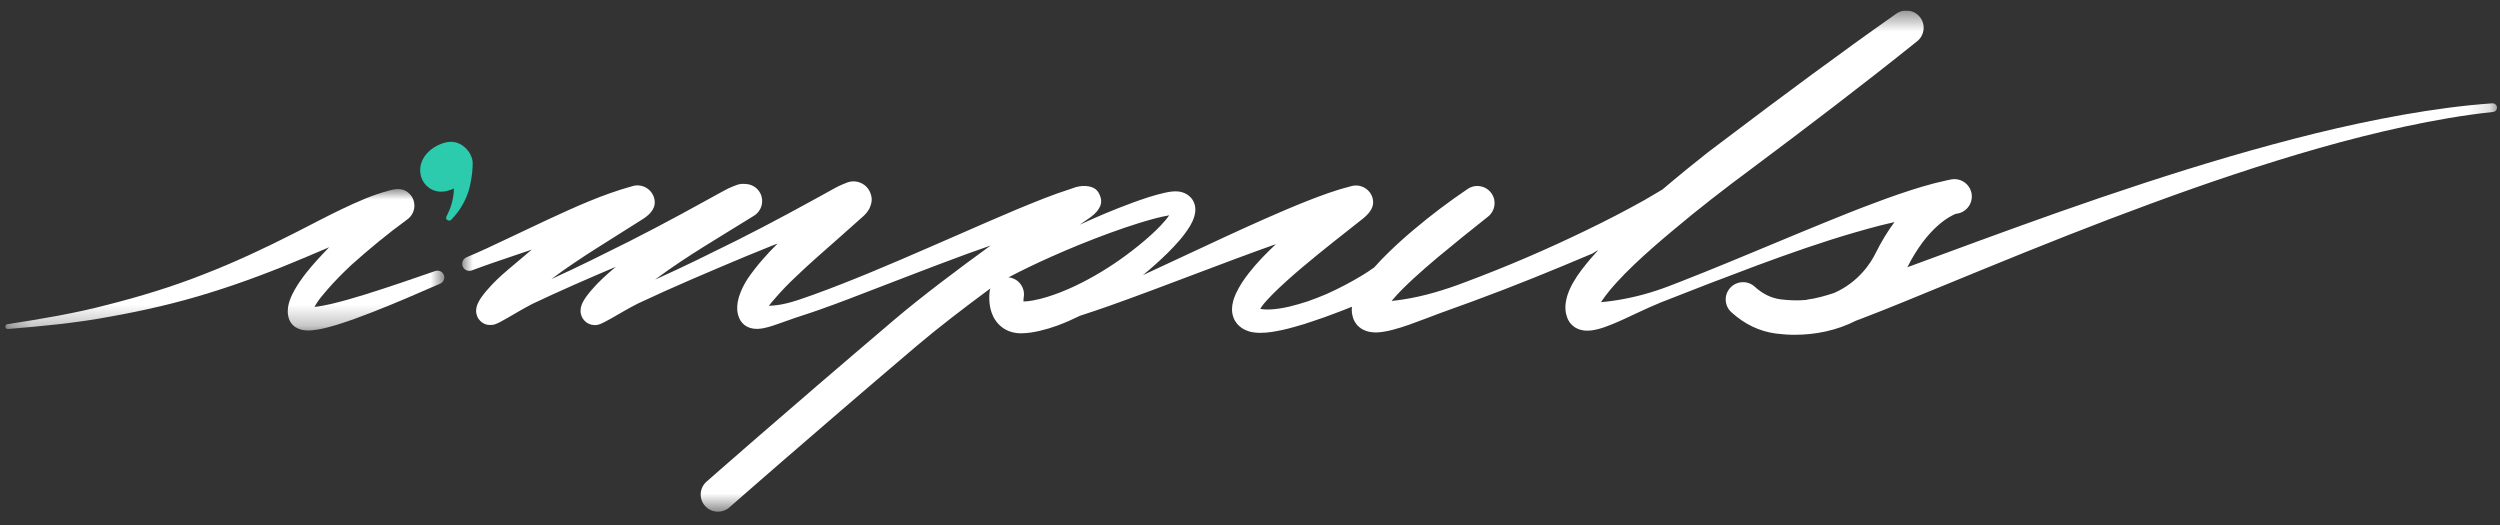 <svg width="119" height="25" viewBox="0 0 119 25" fill="none" xmlns="http://www.w3.org/2000/svg">
<rect x="0" y="0" width="119" height="25" fill="#333333" stroke="none"/>
<g clip-path="url(#clip0_6_445)">
<mask id="mask0_6_445" style="mask-type:alpha" maskUnits="userSpaceOnUse" x="0" y="9" width="22" height="7">
<path d="M0.25 9H21.151V15.731H0.25V9Z" fill="white"/>
</mask>
<g mask="url(#mask0_6_445)">
<path fill-rule="evenodd" clip-rule="evenodd" d="M20.715 12.902C19.612 13.285 18.507 13.664 17.403 14.01C16.851 14.181 16.296 14.344 15.749 14.471C15.482 14.531 15.211 14.586 14.968 14.608C15.001 14.547 15.039 14.482 15.082 14.417C15.217 14.214 15.388 14.007 15.566 13.804C15.92 13.392 16.32 12.992 16.732 12.605C17.574 11.85 18.47 11.113 19.383 10.447L19.393 10.44C19.415 10.423 19.437 10.406 19.457 10.387C19.792 10.087 19.816 9.576 19.511 9.245C19.266 8.98 18.961 8.952 18.57 9.057C17.71 9.279 16.966 9.624 16.243 9.966C15.495 10.327 14.785 10.704 14.065 11.07C12.633 11.801 11.188 12.478 9.695 13.058C8.206 13.647 6.667 14.114 5.107 14.51C3.548 14.92 1.953 15.184 0.353 15.431L0.349 15.432C0.289 15.441 0.245 15.495 0.25 15.556C0.256 15.619 0.312 15.666 0.377 15.661C1.997 15.528 3.624 15.376 5.23 15.074C6.838 14.786 8.44 14.421 10.006 13.928C11.573 13.445 13.111 12.854 14.613 12.217C14.966 12.068 15.319 11.917 15.669 11.767C15.29 12.158 14.916 12.559 14.565 13.002C14.375 13.247 14.193 13.502 14.026 13.794C13.944 13.944 13.864 14.097 13.798 14.284C13.735 14.463 13.671 14.693 13.71 14.996C13.718 15.037 13.727 15.077 13.738 15.117L13.755 15.176C13.761 15.194 13.765 15.213 13.785 15.252C13.85 15.392 13.948 15.493 14.055 15.568C14.255 15.693 14.401 15.707 14.523 15.724C14.763 15.744 14.931 15.716 15.101 15.691C15.436 15.636 15.729 15.552 16.023 15.464C16.604 15.285 17.159 15.079 17.71 14.865C18.811 14.437 19.884 13.969 20.956 13.5C21.11 13.432 21.189 13.257 21.132 13.098C21.072 12.93 20.885 12.842 20.715 12.902Z" fill="white"/>
</g>
<path fill-rule="evenodd" clip-rule="evenodd" d="M22.5 7.772C22.5 7.25 21.94 6.62 21.25 6.773C20.56 6.927 20 7.465 20 8.097C20 8.748 20.56 9.25 21.25 9.096C21.374 9.068 21.491 9.025 21.604 8.974C21.603 8.991 21.605 9.007 21.605 9.024C21.597 9.24 21.566 9.458 21.505 9.671C21.451 9.889 21.356 10.095 21.253 10.303L21.248 10.312C21.222 10.364 21.235 10.429 21.285 10.469C21.345 10.516 21.435 10.509 21.486 10.454C21.658 10.267 21.827 10.068 21.957 9.846C22.095 9.626 22.205 9.389 22.289 9.142C22.375 8.895 22.5 8.294 22.5 7.772Z" fill="#2CCBAE"/>
<mask id="mask1_6_445" style="mask-type:alpha" maskUnits="userSpaceOnUse" x="22" y="0" width="97" height="25">
<path d="M22 0.5H118.856V24.357H22V0.5Z" fill="white"/>
</mask>
<g mask="url(#mask1_6_445)">
<path fill-rule="evenodd" clip-rule="evenodd" d="M118.634 4.918C117.211 5.018 115.797 5.214 114.395 5.461C112.992 5.71 111.599 6.009 110.217 6.348C107.453 7.029 104.726 7.843 102.025 8.727C99.323 9.609 96.648 10.567 93.986 11.544L90.789 12.721C91.759 10.799 92.836 10.279 93.101 10.176C93.131 10.173 93.16 10.169 93.189 10.164C93.639 10.075 93.931 9.64 93.843 9.193C93.753 8.745 93.317 8.454 92.867 8.543L92.861 8.544C92.822 8.552 92.782 8.56 92.743 8.569L92.742 8.565C92.728 8.568 92.707 8.574 92.679 8.582C91.857 8.756 91.103 8.998 90.356 9.252C89.956 9.388 89.562 9.534 89.171 9.682C88.779 9.827 88.39 9.976 88.004 10.13C86.459 10.746 84.936 11.385 83.412 12.018C82.651 12.336 81.888 12.648 81.125 12.957L79.978 13.412C79.595 13.562 79.213 13.713 78.822 13.838C78.046 14.095 77.227 14.272 76.442 14.36C76.363 14.369 76.284 14.376 76.207 14.382C76.228 14.349 76.251 14.315 76.276 14.281C76.463 14.008 76.707 13.712 76.964 13.431C77.223 13.146 77.502 12.868 77.788 12.594C78.363 12.046 78.973 11.518 79.593 10.999C80.21 10.477 80.842 9.967 81.483 9.466C81.803 9.215 82.125 8.967 82.45 8.721L83.436 7.983C86.07 6.016 88.684 4.026 91.25 1.969L91.26 1.961C91.596 1.69 91.668 1.203 91.415 0.848C91.151 0.477 90.636 0.389 90.263 0.651C87.566 2.549 84.917 4.514 82.287 6.503L81.3 7.248C80.973 7.506 80.648 7.765 80.325 8.028C79.925 8.353 79.529 8.684 79.135 9.018C78.849 9.192 78.559 9.363 78.265 9.531C77.362 10.034 76.437 10.514 75.499 10.965C73.626 11.873 71.705 12.698 69.758 13.425C68.79 13.796 67.786 14.102 66.783 14.255C66.6 14.284 66.42 14.307 66.243 14.325C66.255 14.311 66.265 14.297 66.276 14.283C66.566 13.935 66.924 13.592 67.289 13.252C67.656 12.913 68.042 12.582 68.432 12.253C69.214 11.601 70.025 10.948 70.822 10.318L70.835 10.308C71.166 10.044 71.243 9.567 71.001 9.212C70.746 8.839 70.236 8.741 69.861 8.995C68.967 9.598 68.125 10.233 67.304 10.926C66.893 11.27 66.493 11.631 66.101 12.011C65.865 12.238 65.637 12.476 65.414 12.728C65.228 12.863 65.033 12.99 64.837 13.109C64.295 13.437 63.725 13.735 63.141 13.997C62.846 14.121 62.549 14.24 62.248 14.344C61.946 14.442 61.641 14.531 61.338 14.603C61.033 14.668 60.727 14.723 60.438 14.73C60.295 14.733 60.155 14.733 60.039 14.71C60.021 14.707 60.006 14.703 59.989 14.699C60.006 14.671 60.024 14.639 60.049 14.606C60.178 14.416 60.386 14.199 60.593 13.988C61.02 13.566 61.493 13.143 61.979 12.733C62.925 11.935 63.927 11.155 64.905 10.383C65.213 10.123 65.437 9.829 65.34 9.447C65.228 9.008 64.78 8.743 64.339 8.855C63.579 9.047 62.902 9.3 62.228 9.564C61.557 9.829 60.901 10.111 60.25 10.398C58.948 10.973 57.667 11.574 56.387 12.172C55.725 12.481 55.064 12.79 54.403 13.096C54.812 12.761 55.206 12.408 55.588 12.034C55.961 11.655 56.326 11.278 56.645 10.758C56.723 10.623 56.8 10.478 56.857 10.275C56.884 10.173 56.908 10.052 56.895 9.895C56.887 9.743 56.813 9.542 56.683 9.405C56.554 9.265 56.413 9.2 56.299 9.16C56.268 9.151 56.248 9.143 56.207 9.134C56.17 9.126 56.122 9.116 56.091 9.114C56.028 9.107 55.971 9.106 55.926 9.108C55.735 9.115 55.598 9.143 55.457 9.172C54.912 9.293 54.43 9.462 53.942 9.637C53.458 9.813 52.982 10.003 52.511 10.201C52.135 10.36 51.763 10.527 51.393 10.697C51.587 10.562 51.732 10.463 51.821 10.402C52.179 10.161 52.512 9.814 52.39 9.4C52.282 9.03 52.071 8.885 51.679 8.853C51.503 8.842 51.269 8.87 50.996 8.981C50.995 8.981 50.993 8.982 50.993 8.983C50.079 9.271 49.252 9.618 48.414 9.962C47.479 10.358 46.554 10.757 45.634 11.163C43.789 11.965 41.956 12.777 40.096 13.507C39.632 13.689 39.166 13.866 38.699 14.035C38.231 14.198 37.766 14.377 37.287 14.472C37.056 14.522 36.82 14.548 36.597 14.556C36.679 14.449 36.78 14.327 36.888 14.207C37.172 13.877 37.498 13.532 37.846 13.207C38.189 12.874 38.55 12.549 38.913 12.224C39.64 11.577 40.392 10.928 41.113 10.274L41.123 10.264C41.21 10.186 41.318 10.048 41.377 9.938C41.507 9.659 41.537 9.452 41.423 9.169C41.247 8.733 40.748 8.52 40.31 8.695L40.115 8.773C39.932 8.846 39.846 8.899 39.73 8.959L39.413 9.134L38.794 9.475L37.565 10.144L36.333 10.797L35.094 11.432C33.798 12.075 32.503 12.72 31.183 13.308L31.32 13.207C32.706 12.185 34.259 11.284 35.764 10.347C35.806 10.324 35.846 10.3 35.883 10.272C35.884 10.272 35.885 10.271 35.885 10.271L35.899 10.262C36.252 10.04 36.384 9.583 36.192 9.203C36.047 8.916 35.755 8.754 35.452 8.756C35.326 8.744 35.197 8.757 35.071 8.804L34.903 8.868C34.721 8.937 34.622 8.993 34.51 9.051L34.197 9.221L33.59 9.555L32.39 10.211L31.188 10.851L29.979 11.475C28.742 12.094 27.505 12.715 26.246 13.284L26.258 13.275C26.627 12.999 26.961 12.761 27.33 12.515C27.69 12.268 28.063 12.03 28.437 11.792L30.626 10.411C31.014 10.158 31.252 9.841 31.137 9.427C31.016 8.99 30.562 8.734 30.123 8.855C28.652 9.259 27.353 9.864 26.059 10.46L24.135 11.368C23.496 11.672 22.858 11.975 22.207 12.247C22.041 12.317 21.957 12.506 22.022 12.676C22.088 12.85 22.282 12.937 22.457 12.872C23.12 12.623 23.792 12.396 24.463 12.17C24.749 12.072 25.035 11.975 25.321 11.879C25.289 11.905 25.256 11.931 25.226 11.956C24.875 12.246 24.526 12.54 24.176 12.841C23.824 13.141 23.485 13.452 23.159 13.837C23.075 13.934 22.993 14.033 22.905 14.164C22.861 14.229 22.813 14.3 22.753 14.424C22.735 14.465 22.726 14.478 22.704 14.545C22.688 14.603 22.67 14.646 22.664 14.768C22.654 14.842 22.684 15.042 22.774 15.171C22.82 15.239 22.882 15.302 22.948 15.35C23.001 15.386 23.042 15.405 23.094 15.427C23.119 15.437 23.144 15.445 23.169 15.452L23.229 15.462C23.27 15.467 23.312 15.469 23.353 15.469C23.395 15.468 23.437 15.464 23.477 15.458L23.532 15.447L23.547 15.441L23.665 15.395C23.741 15.364 23.786 15.336 23.847 15.306L24.163 15.13C24.568 14.893 24.961 14.661 25.366 14.453C26.67 13.835 27.989 13.262 29.314 12.699C29.28 12.729 29.245 12.757 29.21 12.787C28.851 13.095 28.498 13.406 28.166 13.796C28.081 13.893 27.995 13.993 27.908 14.118C27.862 14.184 27.818 14.245 27.761 14.35C27.749 14.373 27.733 14.402 27.716 14.441L27.693 14.495C27.685 14.515 27.673 14.55 27.666 14.578C27.657 14.612 27.651 14.627 27.643 14.676C27.636 14.728 27.633 14.782 27.635 14.834L27.638 14.874L27.648 14.935C27.657 14.975 27.67 15.016 27.685 15.055C27.715 15.133 27.761 15.201 27.821 15.264C27.851 15.295 27.884 15.324 27.917 15.349C27.95 15.372 27.966 15.379 27.993 15.394C28.042 15.419 28.092 15.439 28.146 15.454C28.217 15.471 28.296 15.478 28.369 15.473C28.418 15.468 28.419 15.465 28.446 15.46L28.506 15.446L28.541 15.434C28.562 15.426 28.59 15.417 28.605 15.41C28.678 15.379 28.737 15.35 28.794 15.32C28.909 15.261 29.014 15.201 29.12 15.142C29.536 14.902 29.939 14.665 30.354 14.453C32.037 13.659 33.747 12.939 35.459 12.22L36.748 11.695L37.015 11.592C36.512 12.092 36.03 12.626 35.593 13.26C35.44 13.501 35.296 13.759 35.186 14.093C35.135 14.263 35.086 14.454 35.091 14.711C35.097 14.843 35.121 14.992 35.189 15.145C35.241 15.269 35.33 15.382 35.425 15.459C35.52 15.536 35.609 15.575 35.69 15.604C35.996 15.691 36.159 15.647 36.323 15.626C36.481 15.597 36.619 15.553 36.753 15.514C37.019 15.431 37.263 15.334 37.508 15.251C37.994 15.073 38.481 14.931 38.959 14.76C39.436 14.592 39.91 14.417 40.381 14.238C42.264 13.522 44.13 12.783 46.01 12.093C46.391 11.956 46.772 11.82 47.154 11.687C45.593 12.819 43.858 14.124 42.563 15.224C37.267 19.725 33.666 22.895 33.63 22.927C33.291 23.226 33.259 23.743 33.56 24.081C33.722 24.264 33.949 24.357 34.175 24.357C34.37 24.357 34.564 24.29 34.72 24.151C34.756 24.12 38.345 20.96 43.631 16.468C44.617 15.631 45.891 14.653 47.142 13.729C47.133 13.76 47.121 13.79 47.115 13.822C47.103 13.903 47.101 13.933 47.096 13.985C47.093 14.032 47.091 14.077 47.09 14.123C47.088 14.215 47.091 14.308 47.1 14.405C47.119 14.597 47.158 14.806 47.265 15.036C47.366 15.262 47.565 15.514 47.828 15.665C48.09 15.819 48.361 15.863 48.58 15.866C48.948 15.863 49.225 15.808 49.513 15.743C49.794 15.676 50.062 15.595 50.32 15.501C50.699 15.363 51.06 15.201 51.413 15.028C51.876 14.878 52.337 14.724 52.794 14.562C54.132 14.089 55.454 13.585 56.777 13.086C58.096 12.588 59.413 12.088 60.733 11.621C60.286 12.045 59.846 12.484 59.447 12.996C59.225 13.281 59.017 13.578 58.834 13.965C58.749 14.164 58.651 14.381 58.644 14.73C58.639 14.899 58.696 15.139 58.806 15.301C58.914 15.475 59.072 15.602 59.216 15.677C59.509 15.826 59.745 15.836 59.956 15.844C60.168 15.844 60.358 15.828 60.543 15.8C60.909 15.742 61.25 15.665 61.583 15.57C61.918 15.481 62.243 15.378 62.563 15.265C62.886 15.158 63.205 15.046 63.52 14.924C63.799 14.822 64.076 14.713 64.352 14.6C64.344 14.693 64.341 14.79 64.352 14.901C64.368 14.993 64.391 15.086 64.42 15.174C64.438 15.227 64.492 15.331 64.542 15.399C64.597 15.48 64.648 15.524 64.707 15.574C64.838 15.682 64.918 15.707 65.022 15.751C65.108 15.78 65.175 15.793 65.251 15.807C65.508 15.842 65.669 15.816 65.837 15.794C66 15.77 66.145 15.736 66.287 15.7C66.57 15.627 66.834 15.541 67.093 15.45C67.609 15.266 68.106 15.07 68.605 14.885L70.099 14.344C72.027 13.637 73.921 12.864 75.809 12.064C75.897 12.006 75.987 11.951 76.08 11.901C75.952 12.041 75.825 12.183 75.7 12.329C75.418 12.667 75.135 13.008 74.891 13.434C74.859 13.488 74.83 13.543 74.801 13.598L74.717 13.776C74.689 13.833 74.665 13.903 74.64 13.97L74.604 14.071C74.593 14.108 74.584 14.148 74.574 14.186C74.555 14.263 74.536 14.338 74.526 14.435L74.513 14.572C74.51 14.619 74.514 14.678 74.517 14.73C74.522 14.785 74.523 14.834 74.535 14.894C74.549 14.954 74.565 15.014 74.585 15.073C74.595 15.105 74.601 15.126 74.617 15.167C74.644 15.226 74.677 15.284 74.714 15.338C74.732 15.365 74.752 15.392 74.772 15.415C74.791 15.436 74.812 15.457 74.834 15.477C74.877 15.516 74.924 15.553 74.971 15.585C75.049 15.632 75.132 15.667 75.208 15.692C75.269 15.708 75.332 15.721 75.394 15.731C75.442 15.735 75.491 15.738 75.539 15.739C75.59 15.742 75.623 15.736 75.665 15.735C75.825 15.725 75.948 15.694 76.072 15.665C76.311 15.603 76.519 15.522 76.724 15.44C77.133 15.277 77.512 15.089 77.894 14.913C78.273 14.734 78.652 14.564 79.034 14.404C80.574 13.796 82.111 13.203 83.654 12.628C85.198 12.057 86.751 11.51 88.324 11.056C88.717 10.942 89.111 10.834 89.505 10.731C89.729 10.675 89.953 10.622 90.178 10.571C89.87 10.984 89.561 11.478 89.268 12.072C89.073 12.467 88.493 13.43 87.288 13.951C87.203 13.977 87.117 14.005 87.033 14.03L86.793 14.099L86.673 14.133L86.56 14.159C86.486 14.175 86.405 14.197 86.338 14.21C86.279 14.217 86.22 14.226 86.161 14.237L86.05 14.257C86.02 14.262 85.99 14.27 85.961 14.278C85.595 14.31 85.194 14.305 84.753 14.248C84.314 14.191 83.901 13.989 83.527 13.648C83.192 13.341 82.669 13.364 82.361 13.698C82.052 14.033 82.075 14.553 82.411 14.86C83.041 15.434 83.757 15.776 84.54 15.878C84.83 15.915 85.13 15.936 85.438 15.936C86.397 15.935 87.418 15.739 88.344 15.265C88.412 15.239 88.481 15.214 88.549 15.189C89.221 14.933 89.882 14.668 90.541 14.401L94.473 12.789C97.092 11.718 99.715 10.67 102.366 9.698C105.015 8.722 107.69 7.818 110.402 7.044C111.759 6.659 113.126 6.313 114.504 6.017C115.881 5.722 117.271 5.478 118.671 5.329H118.671C118.782 5.317 118.863 5.22 118.856 5.109C118.848 4.996 118.749 4.91 118.634 4.918ZM52.42 12.941C51.596 13.436 50.722 13.865 49.839 14.136C49.619 14.205 49.4 14.258 49.188 14.298C49.026 14.329 48.852 14.349 48.718 14.352C48.717 14.344 48.717 14.336 48.717 14.327C48.716 14.299 48.717 14.266 48.719 14.232L48.725 14.182C48.726 14.174 48.729 14.155 48.73 14.153C48.807 13.71 48.51 13.288 48.065 13.209C48.043 13.205 48.022 13.206 48 13.204C48.674 12.851 49.362 12.522 50.058 12.212C50.972 11.805 51.901 11.428 52.838 11.086C53.307 10.915 53.779 10.753 54.251 10.607C54.721 10.464 55.204 10.325 55.65 10.25C55.651 10.25 55.652 10.25 55.654 10.25C55.43 10.572 55.093 10.908 54.754 11.216C54.037 11.855 53.242 12.444 52.42 12.941Z" fill="white"/>
</g>
</g>
<defs>
<clipPath id="clip0_6_445">
<rect width="118.75" height="24" fill="white" transform="translate(0.25 0.5)"/>
</clipPath>
</defs>
</svg>
